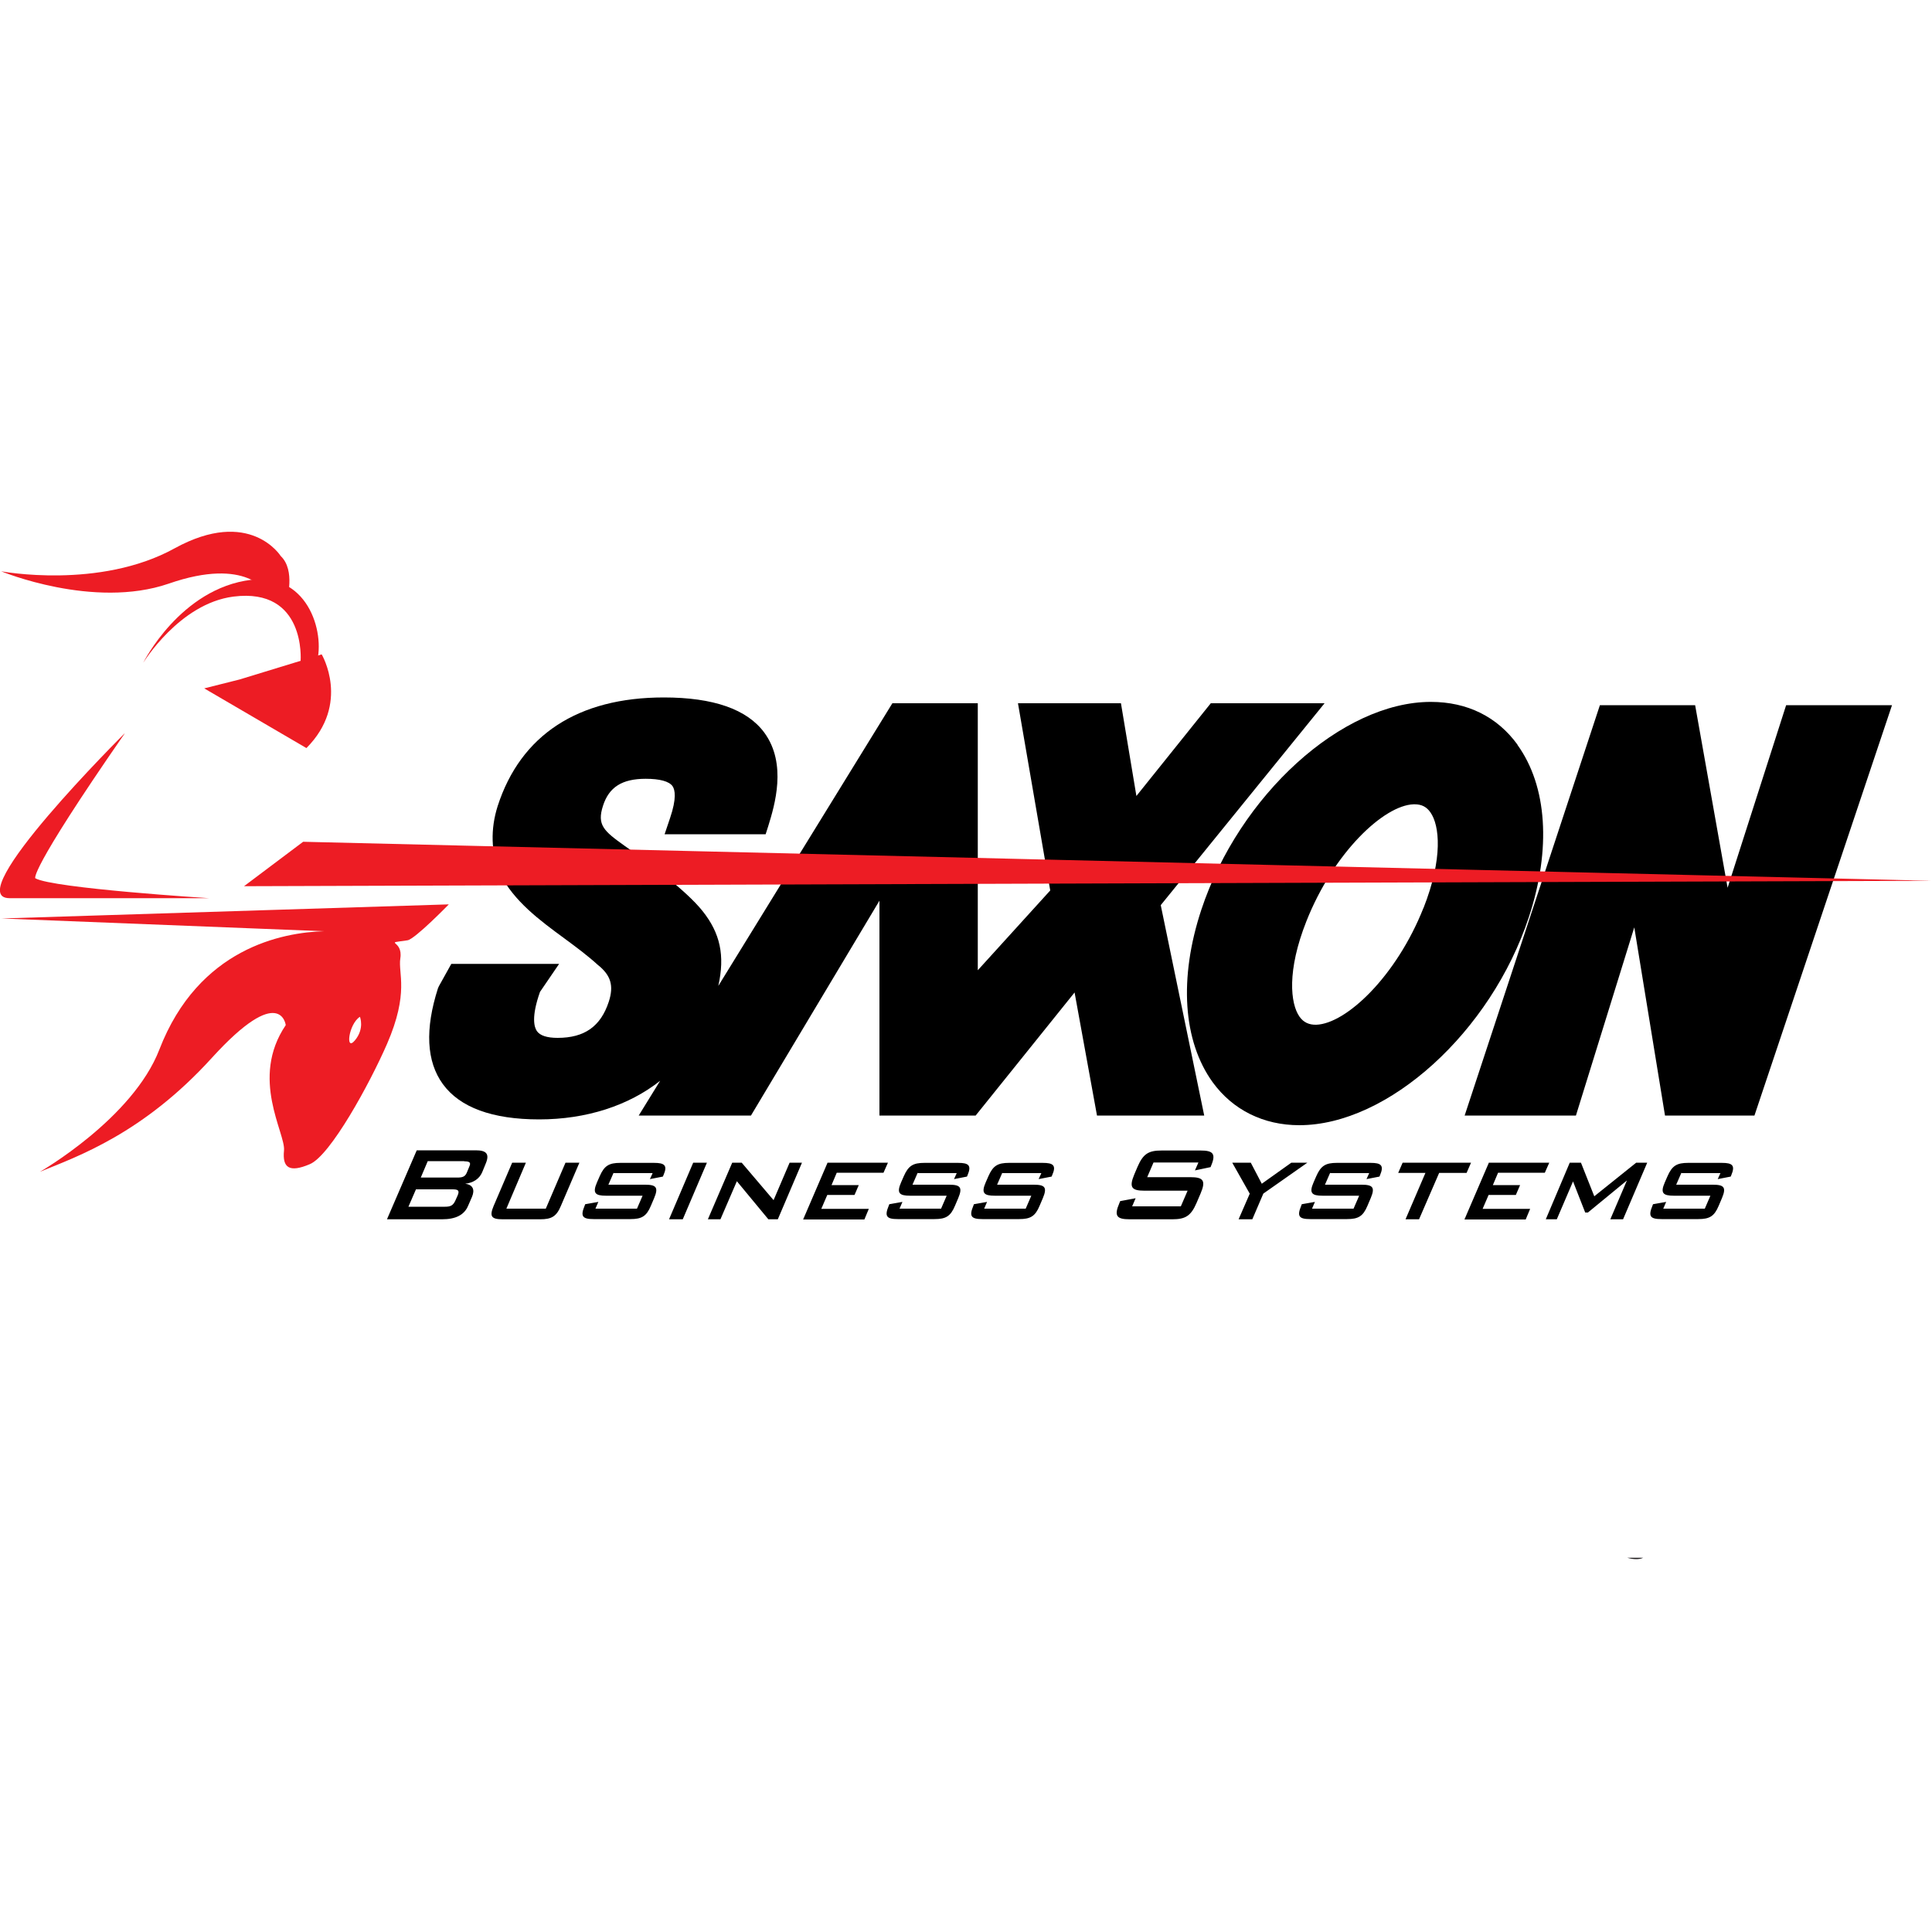<svg id="a" xmlns="http://www.w3.org/2000/svg" viewBox="0 0 100 100"><defs><style>.b{fill:#ed1c24}</style></defs><path d="M85.05 80.63c-.1.05-.22.07-.36.07s-.29-.02-.46-.07" fill="#231f20"/><path d="M68.55 36.4h-5.88l-3.85 4.8-.8-4.8h-5.33l1.67 9.69-3.75 4.13V36.4h-4.42l-9.01 14.63c.35-1.57.1-2.73-.82-3.88-.86-1.08-2.87-2.56-4.03-3.37-1.08-.77-1.44-1.08-1.12-2.07.31-.97.99-1.4 2.21-1.4.73 0 1.21.13 1.39.38.13.19.22.63-.13 1.66l-.28.83h5.23l.14-.44c.32-1.04.98-3.2-.21-4.82-.89-1.21-2.64-1.82-5.2-1.82-4.44 0-7.41 1.94-8.6 5.62-.38 1.19-.35 2.41.11 3.49.74 1.45 2.06 2.42 3.34 3.36.61.45 1.19.88 1.73 1.37.68.54.84 1.08.57 1.91-.42 1.28-1.26 1.87-2.65 1.87-.55 0-.91-.12-1.07-.35-.14-.2-.3-.73.16-2.03l.99-1.45h-5.58l-.64 1.15-.05.11c-.68 2.12-.6 3.79.25 4.96.88 1.21 2.56 1.83 4.99 1.83s4.63-.71 6.26-2l-1.11 1.8h5.81l6.65-11.12v11.12h4.98l5.12-6.37 1.16 6.37h5.55l-2.25-10.89 8.48-10.45Z"/><path d="M78.55 38.55c-1.05-1.45-2.6-2.22-4.49-2.22-4.6 0-9.92 4.83-11.88 10.76-1.17 3.54-.95 6.8.59 8.93 1.04 1.43 2.63 2.22 4.48 2.22 4.6 0 9.92-4.83 11.88-10.76 1.17-3.54.95-6.8-.59-8.93Zm-4.87 8.44c-1.41 3.56-4.01 6-5.55 6.05-.37.01-.66-.12-.87-.42-.47-.67-.66-2.37.36-4.94 1.41-3.56 4.01-6 5.55-6.05h.05c.36 0 .62.13.82.42.47.67.66 2.36-.36 4.95ZM92.45 36.5l-3.03 9.45-1.68-9.45h-4.93l-7 21.24h5.76L84.59 48l1.59 9.74h4.63l7.12-21.24h-5.48z"/><path class="b" d="M15.69 43.57 100 45.59l-87.37.28 3.06-2.3zm-9.24-5.61S-2.14 46.49.5 46.49h10.32s-8.08-.51-8.99-1.03c0 0-.43-.2 4.62-7.49Zm5.95-2.79 4.25-1.3s1.51 2.54-.79 4.85l-5.29-3.09 1.83-.46Zm2.13-6.39s-1.59-2.54-5.49-.4C5.15 30.53.06 29.57.06 29.57s4.77 1.98 8.67.64c4.08-1.42 5.09.48 5.09.48l1.02.38s.47-1.55-.31-2.29Z"/><path class="b" d="M15.56 34.2s.29-3.8-3.48-3.32c-2.8.36-4.67 3.43-4.67 3.43s1.92-3.86 5.6-4.3c3.06-.37 3.88 3 3.33 4.44l-.78-.25ZM.08 47.54l16.69.66c-2.14.06-6.49.87-8.52 6.12-1.38 3.58-6.18 6.33-6.18 6.33 1.96-.8 5.34-1.98 8.9-5.9 3.56-3.91 3.82-1.69 3.82-1.69-1.87 2.76 0 5.6-.09 6.49s.27 1.16 1.33.71c1.07-.44 3.11-4.18 4-6.22 1.16-2.67.57-3.65.69-4.43.16-1-.95-.75.37-.94.38-.05 2.14-1.86 2.14-1.86l-23.15.73Zm18.29 6.31c-.51.61-.32-.86.26-1.22 0 0 .25.61-.26 1.22Z"/><path d="M23.42 61.56c.28 0 .38.05.27.31l-.12.27c-.12.26-.25.32-.54.32h-1.89l.39-.9h1.89Zm-3.38 1.55h2.84c.7 0 1.15-.22 1.35-.7l.2-.46c.16-.38.04-.63-.35-.68.42-.05.73-.25.88-.6l.18-.44c.21-.5.04-.69-.51-.69h-3.06l-1.54 3.57Zm3.99-3c.25 0 .36.05.27.25l-.14.34c-.09.21-.23.25-.49.25h-1.89l.36-.85h1.89Zm2.19 2.45h2.03l1.02-2.38h.72l-.96 2.24c-.23.55-.49.69-1.07.69h-1.94c-.58 0-.7-.14-.47-.69l.96-2.24h.71l-1.01 2.38Zm5.54-1.86-.27.62h1.9c.58 0 .7.14.47.69l-.17.4c-.23.55-.48.69-1.06.69h-1.9c-.58 0-.7-.14-.47-.69l.03-.08.68-.12-.15.35h2.15l.29-.67h-1.89c-.57 0-.71-.14-.47-.69l.14-.32c.24-.55.49-.69 1.07-.69h1.74c.54 0 .72.12.49.64l-.03.07-.67.13.14-.31h-2.01Zm4.12-.52h.71l-1.25 2.93h-.71l1.25-2.93Zm2.02 0h.49l1.65 1.94.83-1.94h.64l-1.25 2.93h-.49l-1.63-1.97-.85 1.97h-.65l1.26-2.93Zm4.92 0h3.14l-.23.52h-2.42l-.27.64h1.41l-.22.51h-1.41l-.31.72h2.46l-.23.55h-3.17l1.26-2.93Zm4.68.52-.27.62h1.9c.58 0 .7.14.47.69l-.17.4c-.23.55-.48.69-1.06.69h-1.9c-.58 0-.7-.14-.47-.69l.03-.08.68-.12-.15.35h2.15l.29-.67h-1.89c-.57 0-.71-.14-.47-.69l.14-.32c.24-.55.49-.69 1.07-.69h1.74c.54 0 .71.12.49.64l-.03.07-.67.13.14-.31h-2.01Zm4.38 0-.27.62h1.9c.58 0 .7.14.47.69l-.17.4c-.23.55-.48.69-1.06.69h-1.9c-.58 0-.7-.14-.47-.69l.03-.08.68-.12-.15.35h2.15l.29-.67h-1.89c-.57 0-.71-.14-.47-.69l.14-.32c.24-.55.49-.69 1.07-.69h1.74c.54 0 .72.12.49.64l-.03.07-.67.13.14-.31h-2.01Zm7.83-.54-.33.77h2.23c.67 0 .82.17.53.85l-.21.49c-.29.67-.58.84-1.25.84h-2.21c-.67 0-.82-.17-.53-.84l.04-.1.8-.15-.18.42h2.52l.35-.81h-2.23c-.67 0-.81-.17-.53-.84l.17-.4c.29-.67.57-.84 1.24-.84h2.02c.64 0 .81.16.55.78l-.03.08-.81.17.18-.41h-2.34Zm4.98 1.63-.91-1.61h.96l.57 1.09 1.53-1.09h.83l-2.28 1.6-.57 1.33h-.71l.57-1.31Zm4.16-1.09-.27.62h1.9c.58 0 .7.14.47.69l-.17.4c-.23.55-.48.69-1.06.69h-1.9c-.58 0-.7-.14-.47-.69l.03-.08.68-.12-.15.35h2.15l.29-.67h-1.89c-.57 0-.71-.14-.47-.69l.14-.32c.24-.55.49-.69 1.07-.69h1.74c.54 0 .71.12.49.64l-.03.07-.67.13.14-.31h-2.01Zm4.61 2.41h-.71l1.03-2.4h-1.41l.23-.53h3.54l-.23.53h-1.42l-1.04 2.4Zm3.59-2.93h3.14l-.23.52h-2.42l-.27.64h1.41l-.22.51h-1.41l-.31.72h2.46l-.23.55H75.8l1.26-2.93Zm4.21 0h.57l.69 1.74 2.17-1.74h.57l-1.25 2.93h-.66l.86-2.01-2.02 1.66h-.14l-.63-1.61-.84 1.96h-.57l1.24-2.93Zm5.77.52-.27.62h1.9c.58 0 .7.14.47.69l-.17.4c-.23.55-.48.69-1.06.69H86c-.58 0-.7-.14-.47-.69l.03-.08.68-.12-.15.35h2.15l.29-.67h-1.89c-.57 0-.71-.14-.47-.69l.14-.32c.24-.55.49-.69 1.07-.69h1.74c.54 0 .71.12.49.64l-.03.07-.67.13.14-.31h-2.01Z"/></svg>